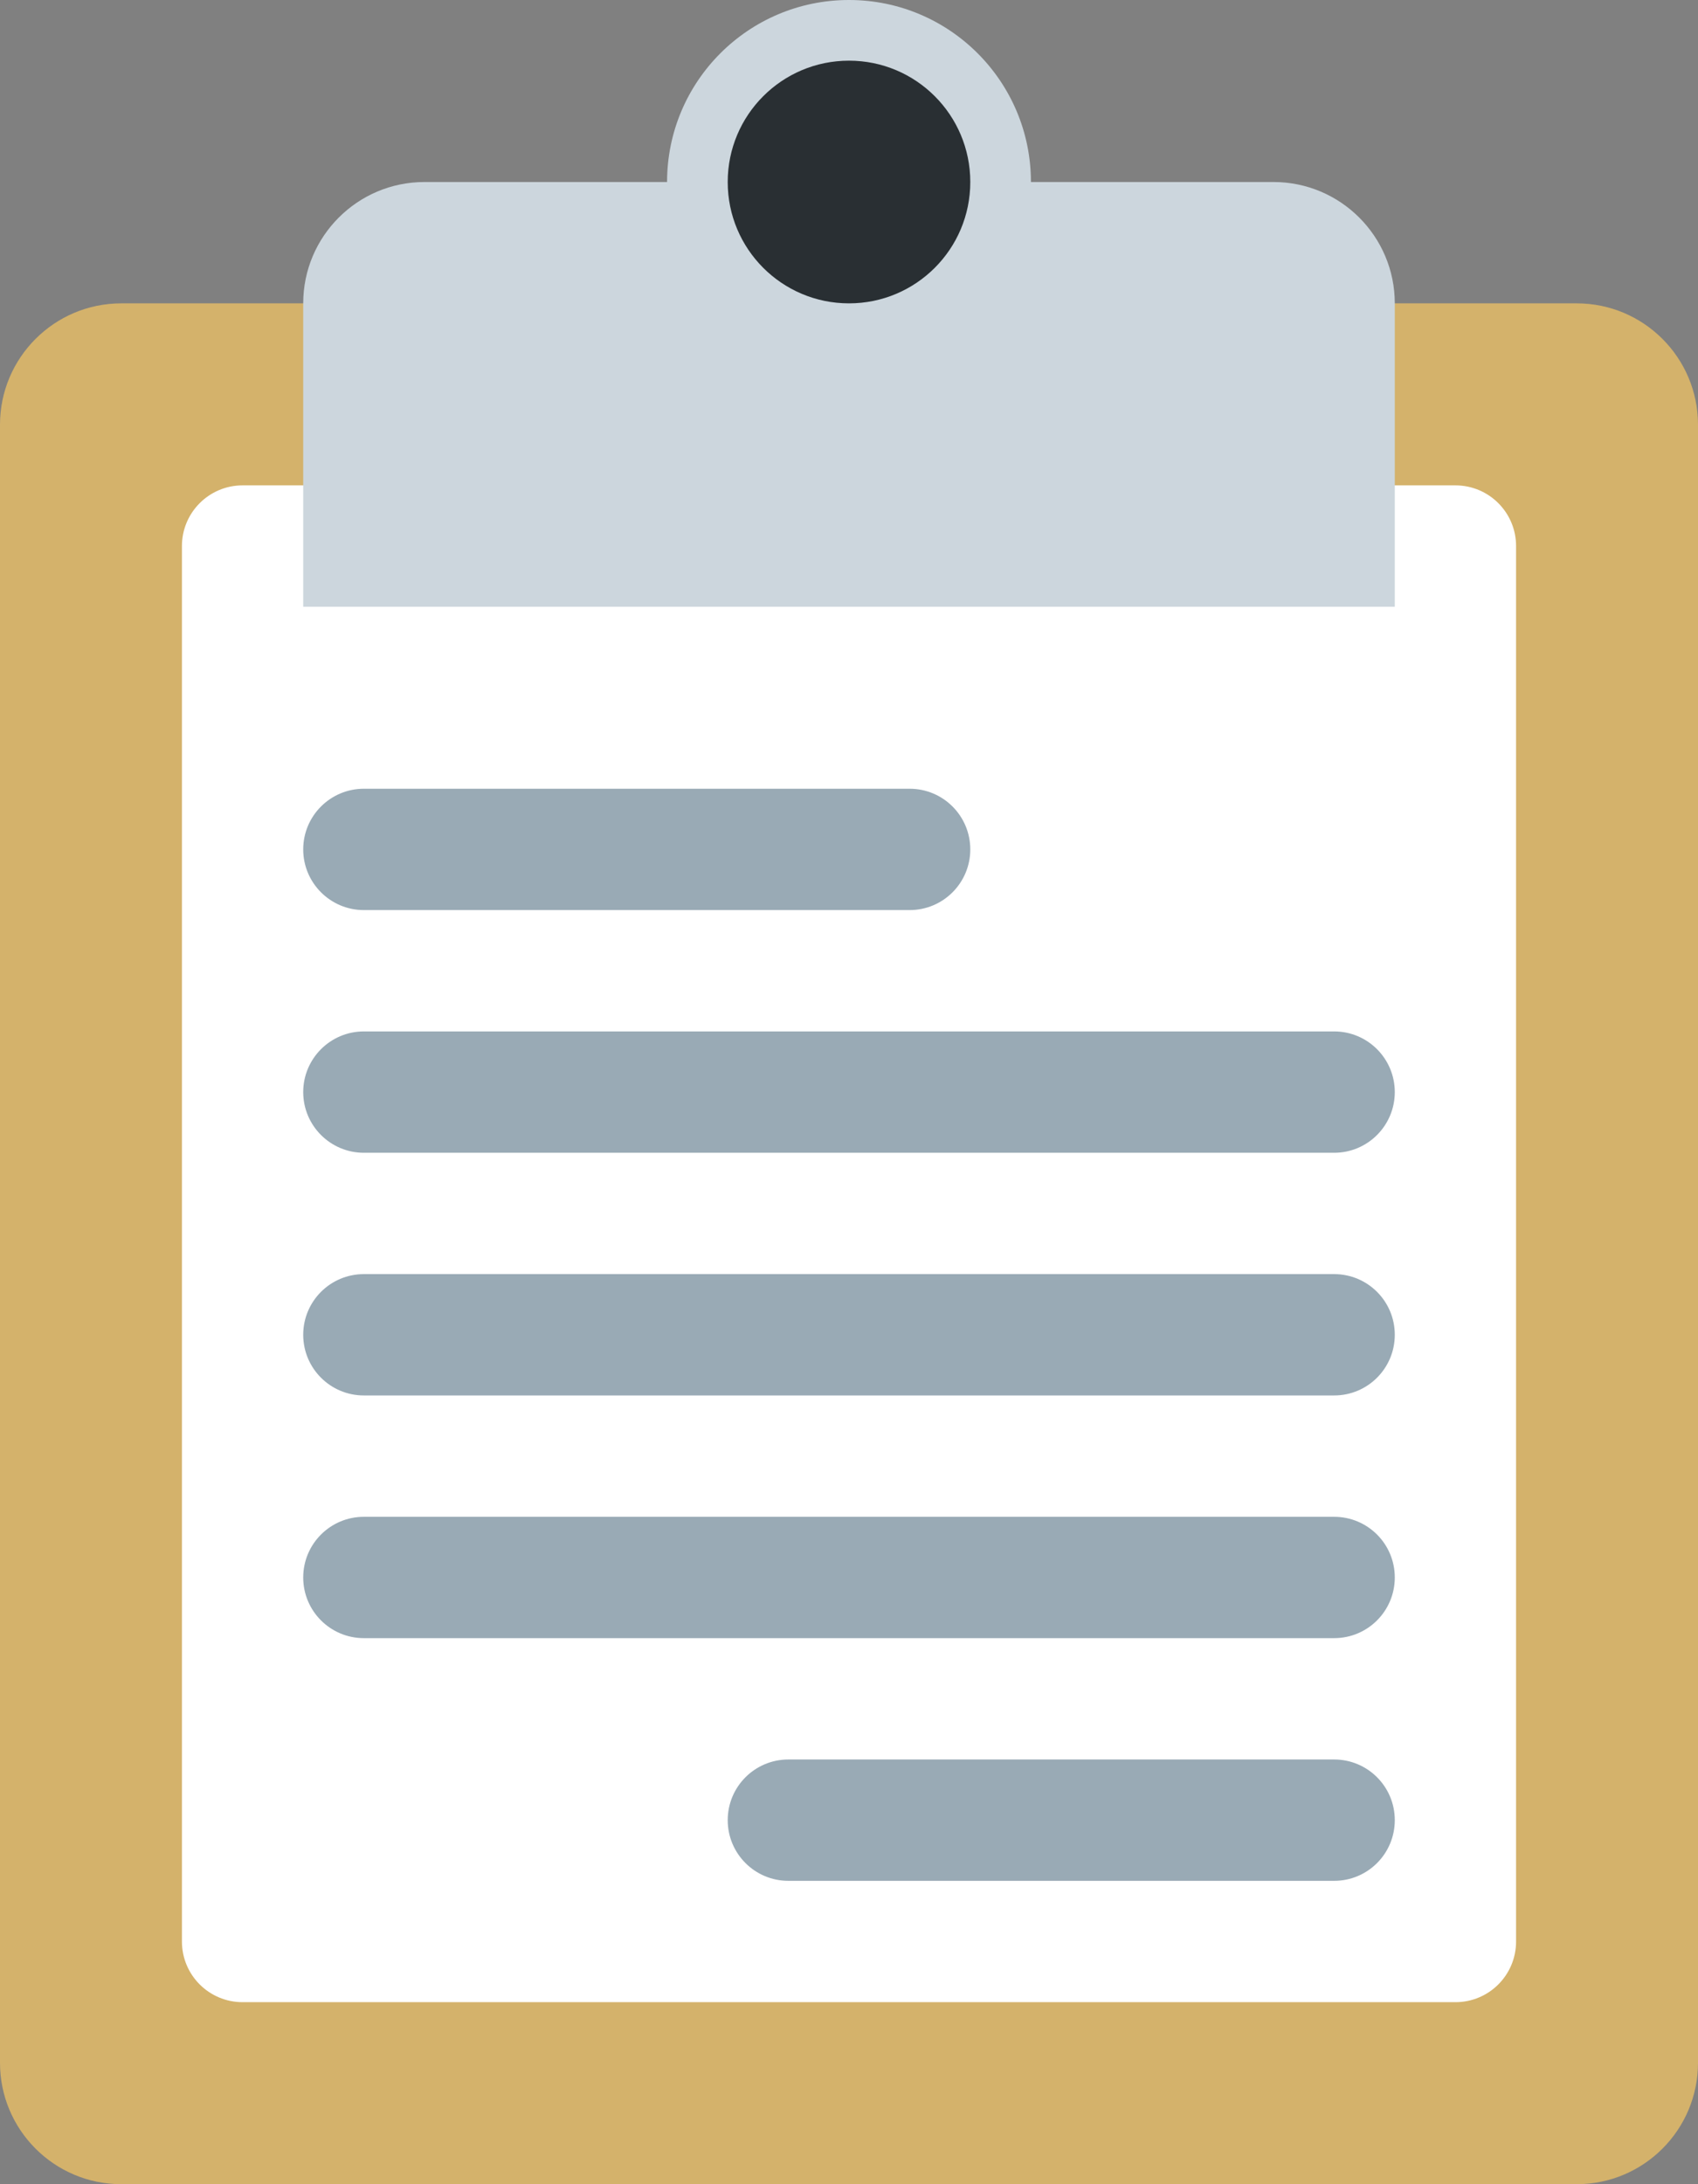 <?xml version="1.0" encoding="UTF-8"?> <svg xmlns="http://www.w3.org/2000/svg" width="28" height="36" viewBox="0 0 28 36" fill="none"><rect x="0" y="0" width="28" height="36" fill="#808080" stroke="none"/><path d="M28 34C28 35.104 27.104 36 26 36H2C0.896 36 0 35.104 0 34V7C0 5.896 0.896 5 2 5H26C27.104 5 28 5.896 28 7V34Z" fill="#D4B26B"></path><path d="M25 32C25 32.553 24.553 33 24 33H4C3.448 33 3 32.553 3 32V9C3 8.448 3.448 8 4 8H24C24.553 8 25 8.448 25 9V32Z" fill="white"></path><path d="M21 3H17C17 1.343 15.657 0 14 0C12.343 0 11 1.343 11 3H7C5.896 3 5 3.896 5 5V10H23V5C23 3.896 22.104 3 21 3Z" fill="#CCD6DD"></path><path d="M14 5C15.105 5 16 4.105 16 3C16 1.895 15.105 1 14 1C12.895 1 12 1.895 12 3C12 4.105 12.895 5 14 5Z" fill="#292F33"></path><path d="M16 14C16 14.552 15.553 15 15 15H6C5.448 15 5 14.552 5 14C5 13.448 5.448 13 6 13H15C15.553 13 16 13.448 16 14ZM23 18C23 18.552 22.553 19 22 19H6C5.448 19 5 18.552 5 18C5 17.448 5.448 17 6 17H22C22.553 17 23 17.448 23 18ZM23 22C23 22.553 22.553 23 22 23H6C5.448 23 5 22.553 5 22C5 21.447 5.448 21 6 21H22C22.553 21 23 21.447 23 22ZM23 26C23 26.553 22.553 27 22 27H6C5.448 27 5 26.553 5 26C5 25.447 5.448 25 6 25H22C22.553 25 23 25.447 23 26ZM23 30C23 30.553 22.553 31 22 31H13C12.448 31 12 30.553 12 30C12 29.447 12.448 29 13 29H22C22.553 29 23 29.447 23 30Z" fill="#99AAB5"></path></svg> 